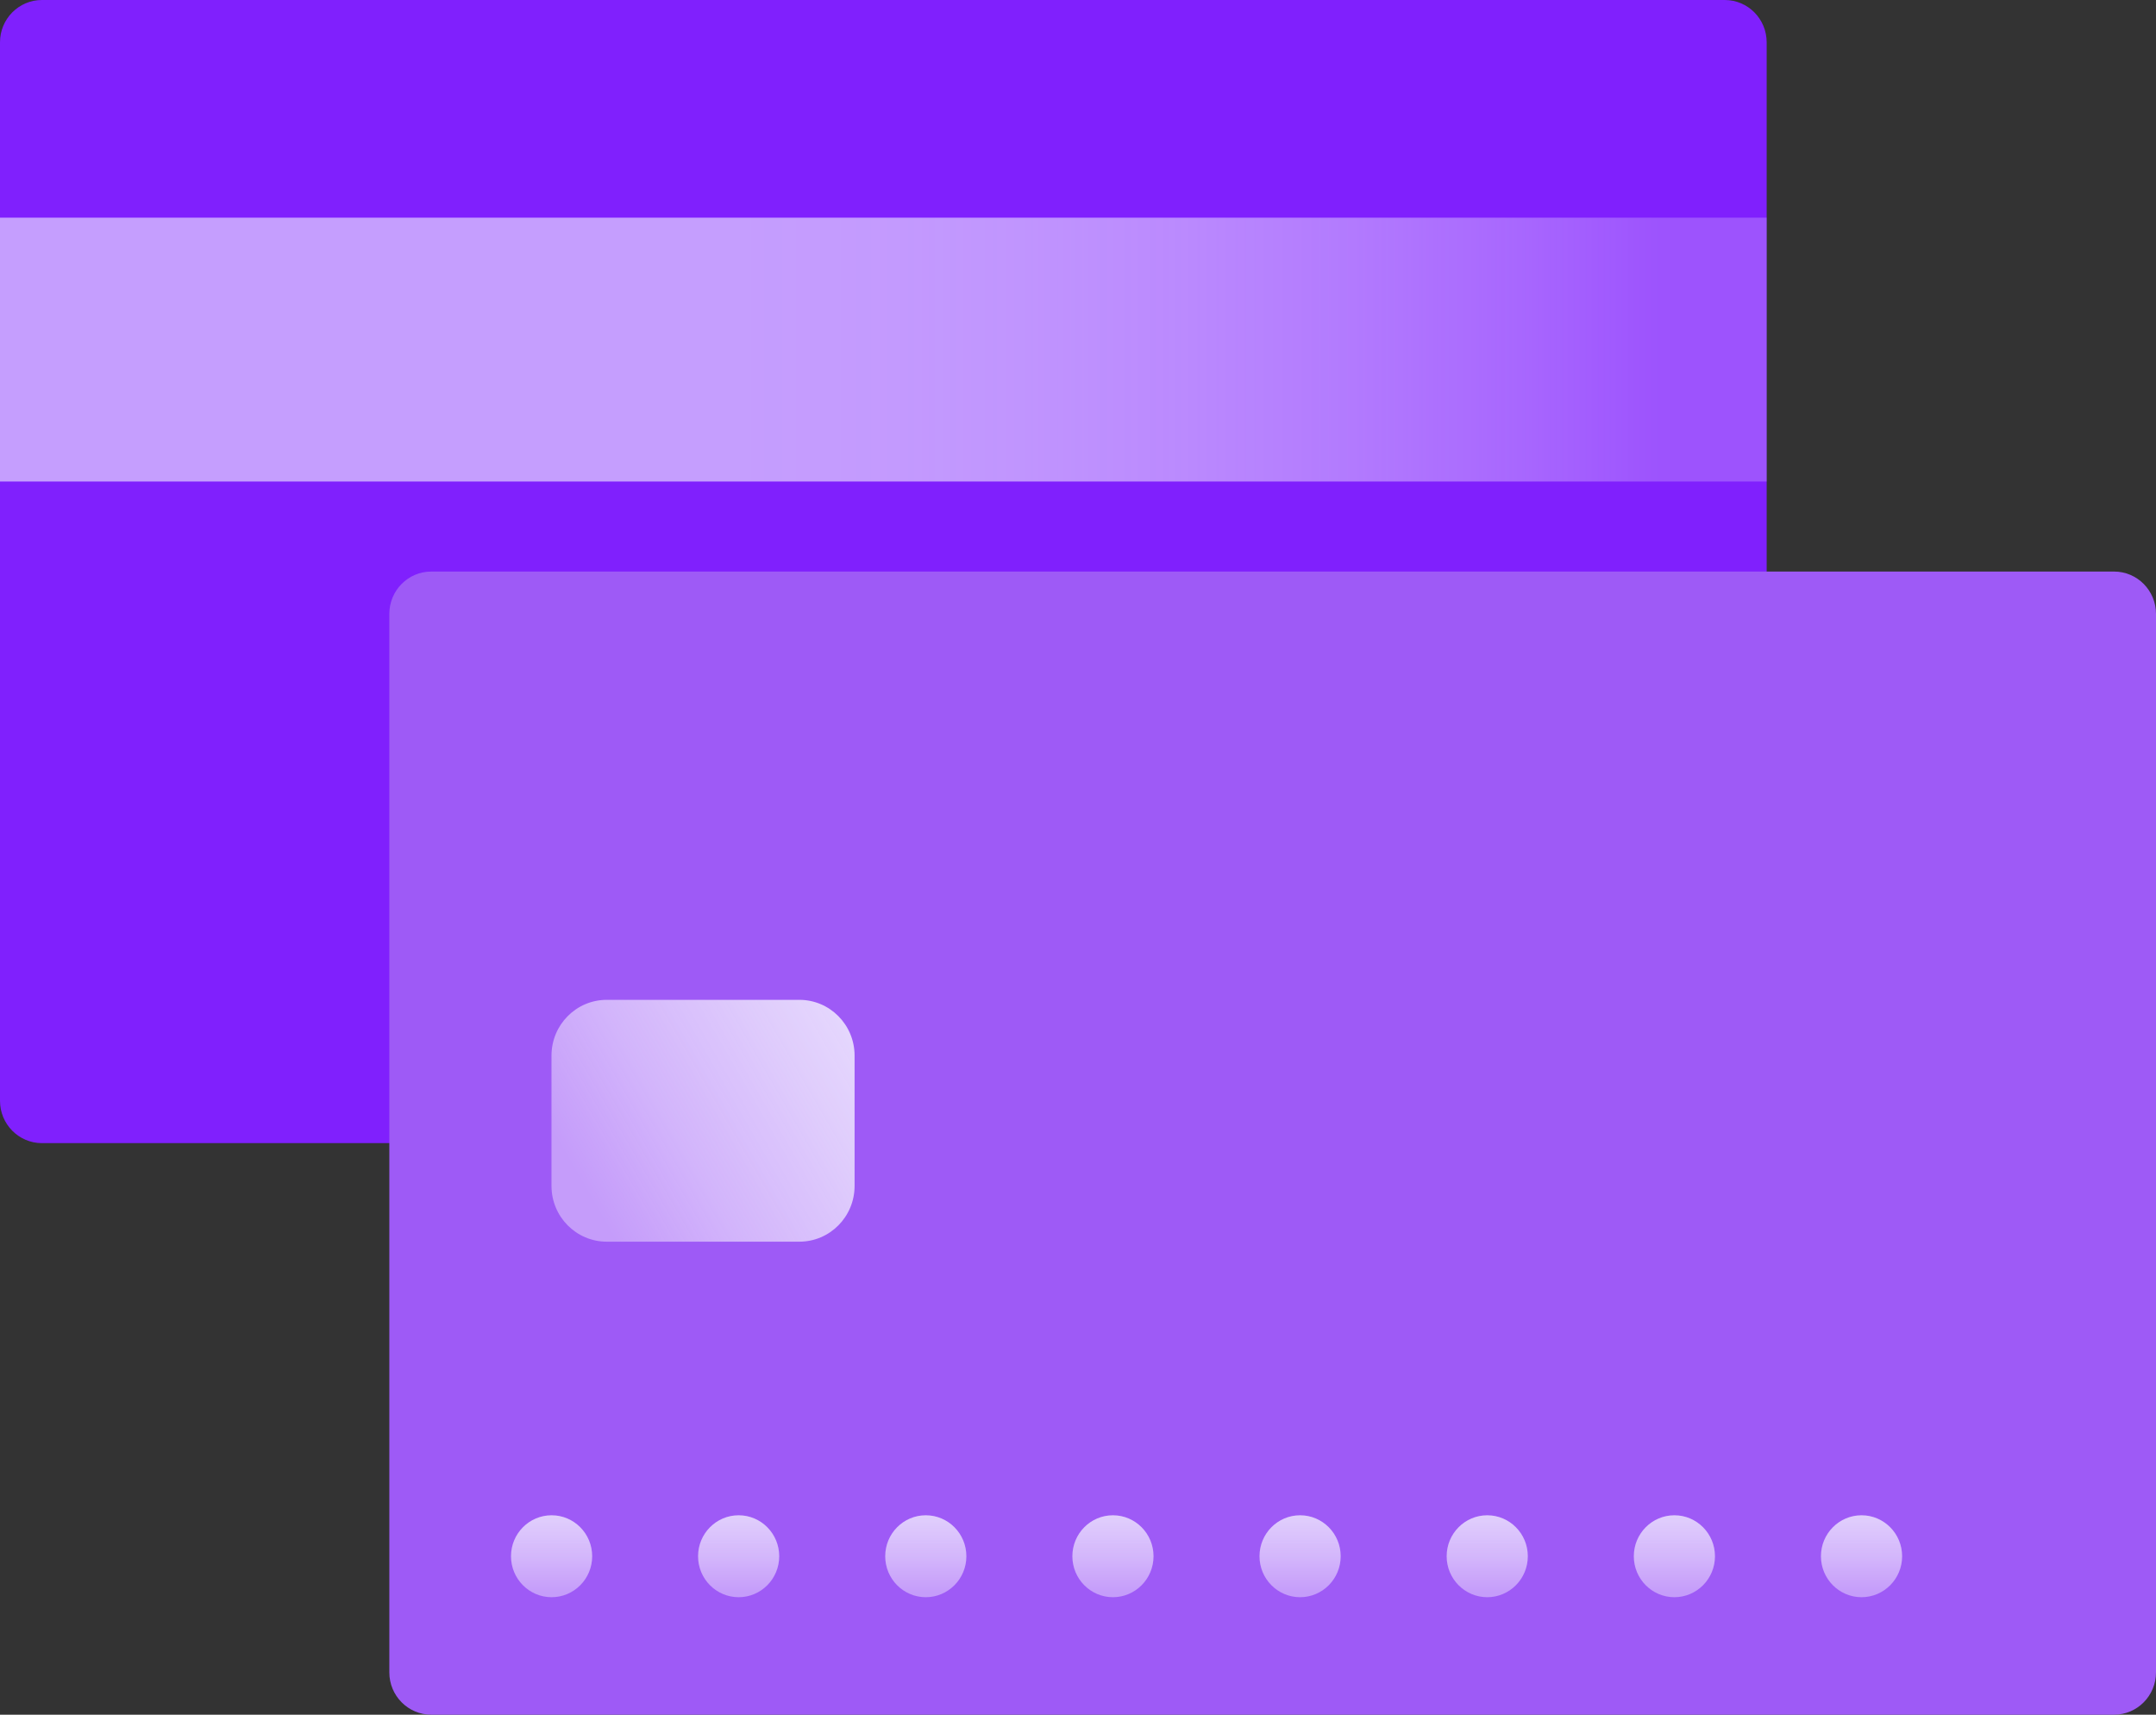 <svg width="88" height="70" viewBox="0 0 88 70" fill="none" xmlns="http://www.w3.org/2000/svg">
<rect x="0" y="0" width="88" height="70" fill="#333333" stroke="none"/>
<g clip-path="url(#clip0_5737_2749)">
<path d="M70.398 0H1.711C0.766 0 0 0.773 0 1.728V44.939C0 45.893 0.766 46.667 1.711 46.667H70.398C71.343 46.667 72.109 45.893 72.109 44.939V1.728C72.109 0.773 71.343 0 70.398 0Z" fill="#8020FD"/>
<path d="M17.602 70L86.289 70C87.234 70 88 69.227 88 68.272V25.061C88 24.107 87.234 23.333 86.289 23.333L17.602 23.333C16.657 23.333 15.891 24.107 15.891 25.061V68.272C15.891 69.227 16.657 70 17.602 70Z" fill="#9E5AF6"/>
<path opacity="0.57" d="M0 19.657L72.109 19.657V8.886L0 8.886V19.657Z" fill="url(#paint0_linear_5737_2749)"/>
<path d="M22.514 65.204C23.429 65.204 24.171 64.455 24.171 63.532C24.171 62.608 23.429 61.859 22.514 61.859C21.599 61.859 20.857 62.608 20.857 63.532C20.857 64.455 21.599 65.204 22.514 65.204Z" fill="url(#paint1_linear_5737_2749)"/>
<path d="M30.149 65.204C31.064 65.204 31.805 64.455 31.805 63.532C31.805 62.608 31.064 61.859 30.149 61.859C29.234 61.859 28.492 62.608 28.492 63.532C28.492 64.455 29.234 65.204 30.149 65.204Z" fill="url(#paint2_linear_5737_2749)"/>
<path d="M37.787 65.204C38.702 65.204 39.444 64.455 39.444 63.532C39.444 62.608 38.702 61.859 37.787 61.859C36.872 61.859 36.131 62.608 36.131 63.532C36.131 64.455 36.872 65.204 37.787 65.204Z" fill="url(#paint3_linear_5737_2749)"/>
<path d="M45.426 65.204C46.341 65.204 47.083 64.455 47.083 63.532C47.083 62.608 46.341 61.859 45.426 61.859C44.511 61.859 43.77 62.608 43.77 63.532C43.77 64.455 44.511 65.204 45.426 65.204Z" fill="url(#paint4_linear_5737_2749)"/>
<path d="M53.065 65.204C53.98 65.204 54.722 64.455 54.722 63.532C54.722 62.608 53.98 61.859 53.065 61.859C52.15 61.859 51.408 62.608 51.408 63.532C51.408 64.455 52.15 65.204 53.065 65.204Z" fill="url(#paint5_linear_5737_2749)"/>
<path d="M60.704 65.204C61.618 65.204 62.36 64.455 62.36 63.532C62.36 62.608 61.618 61.859 60.704 61.859C59.789 61.859 59.047 62.608 59.047 63.532C59.047 64.455 59.789 65.204 60.704 65.204Z" fill="url(#paint6_linear_5737_2749)"/>
<path d="M68.343 65.204C69.257 65.204 69.999 64.455 69.999 63.532C69.999 62.608 69.257 61.859 68.343 61.859C67.427 61.859 66.686 62.608 66.686 63.532C66.686 64.455 67.427 65.204 68.343 65.204Z" fill="url(#paint7_linear_5737_2749)"/>
<path d="M75.981 65.204C76.896 65.204 77.638 64.455 77.638 63.532C77.638 62.608 76.896 61.859 75.981 61.859C75.066 61.859 74.324 62.608 74.324 63.532C74.324 64.455 75.066 65.204 75.981 65.204Z" fill="url(#paint8_linear_5737_2749)"/>
<path d="M24.765 50.69H32.626C33.871 50.69 34.881 49.671 34.881 48.414V43.093C34.881 41.836 33.871 40.817 32.626 40.817H24.765C23.52 40.817 22.51 41.836 22.51 43.093V48.414C22.51 49.671 23.52 50.69 24.765 50.69Z" fill="url(#paint9_linear_5737_2749)"/>
</g>
<defs>
<linearGradient id="paint0_linear_5737_2749" x1="74.356" y1="14.27" x2="30.395" y2="14.27" gradientUnits="userSpaceOnUse">
<stop offset="0.15" stop-color="white" stop-opacity="0.4"/>
<stop offset="0.27" stop-color="#FDFEFF" stop-opacity="0.55"/>
<stop offset="0.43" stop-color="#FBFDFF" stop-opacity="0.71"/>
<stop offset="0.59" stop-color="#FAFCFF" stop-opacity="0.84"/>
<stop offset="0.74" stop-color="#F9FCFF" stop-opacity="0.93"/>
<stop offset="0.88" stop-color="#F9FCFF" stop-opacity="0.98"/>
<stop offset="1" stop-color="#F9FCFF"/>
</linearGradient>
<linearGradient id="paint1_linear_5737_2749" x1="22.514" y1="66.616" x2="22.514" y2="55.762" gradientUnits="userSpaceOnUse">
<stop offset="0.15" stop-color="white" stop-opacity="0.4"/>
<stop offset="0.27" stop-color="#FDFEFF" stop-opacity="0.55"/>
<stop offset="0.43" stop-color="#FBFDFF" stop-opacity="0.71"/>
<stop offset="0.59" stop-color="#FAFCFF" stop-opacity="0.84"/>
<stop offset="0.74" stop-color="#F9FCFF" stop-opacity="0.93"/>
<stop offset="0.88" stop-color="#F9FCFF" stop-opacity="0.98"/>
<stop offset="1" stop-color="#F9FCFF"/>
</linearGradient>
<linearGradient id="paint2_linear_5737_2749" x1="30.149" y1="66.616" x2="30.149" y2="55.762" gradientUnits="userSpaceOnUse">
<stop offset="0.15" stop-color="white" stop-opacity="0.4"/>
<stop offset="0.27" stop-color="#FDFEFF" stop-opacity="0.55"/>
<stop offset="0.43" stop-color="#FBFDFF" stop-opacity="0.71"/>
<stop offset="0.59" stop-color="#FAFCFF" stop-opacity="0.84"/>
<stop offset="0.74" stop-color="#F9FCFF" stop-opacity="0.93"/>
<stop offset="0.88" stop-color="#F9FCFF" stop-opacity="0.98"/>
<stop offset="1" stop-color="#F9FCFF"/>
</linearGradient>
<linearGradient id="paint3_linear_5737_2749" x1="37.787" y1="66.616" x2="37.787" y2="55.762" gradientUnits="userSpaceOnUse">
<stop offset="0.15" stop-color="white" stop-opacity="0.4"/>
<stop offset="0.27" stop-color="#FDFEFF" stop-opacity="0.55"/>
<stop offset="0.43" stop-color="#FBFDFF" stop-opacity="0.71"/>
<stop offset="0.59" stop-color="#FAFCFF" stop-opacity="0.84"/>
<stop offset="0.74" stop-color="#F9FCFF" stop-opacity="0.93"/>
<stop offset="0.88" stop-color="#F9FCFF" stop-opacity="0.98"/>
<stop offset="1" stop-color="#F9FCFF"/>
</linearGradient>
<linearGradient id="paint4_linear_5737_2749" x1="45.426" y1="66.616" x2="45.426" y2="55.762" gradientUnits="userSpaceOnUse">
<stop offset="0.15" stop-color="white" stop-opacity="0.4"/>
<stop offset="0.27" stop-color="#FDFEFF" stop-opacity="0.55"/>
<stop offset="0.43" stop-color="#FBFDFF" stop-opacity="0.71"/>
<stop offset="0.59" stop-color="#FAFCFF" stop-opacity="0.84"/>
<stop offset="0.74" stop-color="#F9FCFF" stop-opacity="0.93"/>
<stop offset="0.88" stop-color="#F9FCFF" stop-opacity="0.98"/>
<stop offset="1" stop-color="#F9FCFF"/>
</linearGradient>
<linearGradient id="paint5_linear_5737_2749" x1="53.065" y1="66.616" x2="53.065" y2="55.762" gradientUnits="userSpaceOnUse">
<stop offset="0.15" stop-color="white" stop-opacity="0.4"/>
<stop offset="0.27" stop-color="#FDFEFF" stop-opacity="0.55"/>
<stop offset="0.43" stop-color="#FBFDFF" stop-opacity="0.71"/>
<stop offset="0.59" stop-color="#FAFCFF" stop-opacity="0.84"/>
<stop offset="0.74" stop-color="#F9FCFF" stop-opacity="0.93"/>
<stop offset="0.88" stop-color="#F9FCFF" stop-opacity="0.98"/>
<stop offset="1" stop-color="#F9FCFF"/>
</linearGradient>
<linearGradient id="paint6_linear_5737_2749" x1="60.704" y1="66.616" x2="60.704" y2="55.762" gradientUnits="userSpaceOnUse">
<stop offset="0.15" stop-color="white" stop-opacity="0.4"/>
<stop offset="0.27" stop-color="#FDFEFF" stop-opacity="0.55"/>
<stop offset="0.43" stop-color="#FBFDFF" stop-opacity="0.71"/>
<stop offset="0.59" stop-color="#FAFCFF" stop-opacity="0.84"/>
<stop offset="0.74" stop-color="#F9FCFF" stop-opacity="0.93"/>
<stop offset="0.88" stop-color="#F9FCFF" stop-opacity="0.98"/>
<stop offset="1" stop-color="#F9FCFF"/>
</linearGradient>
<linearGradient id="paint7_linear_5737_2749" x1="68.343" y1="66.616" x2="68.343" y2="55.762" gradientUnits="userSpaceOnUse">
<stop offset="0.15" stop-color="white" stop-opacity="0.4"/>
<stop offset="0.27" stop-color="#FDFEFF" stop-opacity="0.55"/>
<stop offset="0.43" stop-color="#FBFDFF" stop-opacity="0.71"/>
<stop offset="0.59" stop-color="#FAFCFF" stop-opacity="0.84"/>
<stop offset="0.74" stop-color="#F9FCFF" stop-opacity="0.93"/>
<stop offset="0.88" stop-color="#F9FCFF" stop-opacity="0.98"/>
<stop offset="1" stop-color="#F9FCFF"/>
</linearGradient>
<linearGradient id="paint8_linear_5737_2749" x1="75.981" y1="66.616" x2="75.981" y2="55.762" gradientUnits="userSpaceOnUse">
<stop offset="0.15" stop-color="white" stop-opacity="0.4"/>
<stop offset="0.27" stop-color="#FDFEFF" stop-opacity="0.55"/>
<stop offset="0.43" stop-color="#FBFDFF" stop-opacity="0.71"/>
<stop offset="0.59" stop-color="#FAFCFF" stop-opacity="0.84"/>
<stop offset="0.74" stop-color="#F9FCFF" stop-opacity="0.93"/>
<stop offset="0.88" stop-color="#F9FCFF" stop-opacity="0.98"/>
<stop offset="1" stop-color="#F9FCFF"/>
</linearGradient>
<linearGradient id="paint9_linear_5737_2749" x1="19.24" y1="51.313" x2="50.544" y2="33.248" gradientUnits="userSpaceOnUse">
<stop offset="0.15" stop-color="white" stop-opacity="0.4"/>
<stop offset="0.27" stop-color="#FDFEFF" stop-opacity="0.55"/>
<stop offset="0.43" stop-color="#FBFDFF" stop-opacity="0.71"/>
<stop offset="0.59" stop-color="#FAFCFF" stop-opacity="0.84"/>
<stop offset="0.74" stop-color="#F9FCFF" stop-opacity="0.93"/>
<stop offset="0.88" stop-color="#F9FCFF" stop-opacity="0.98"/>
<stop offset="1" stop-color="#F9FCFF"/>
</linearGradient>
<clipPath id="clip0_5737_2749">
<rect width="88" height="70" fill="white"/>
</clipPath>
</defs>
</svg>

